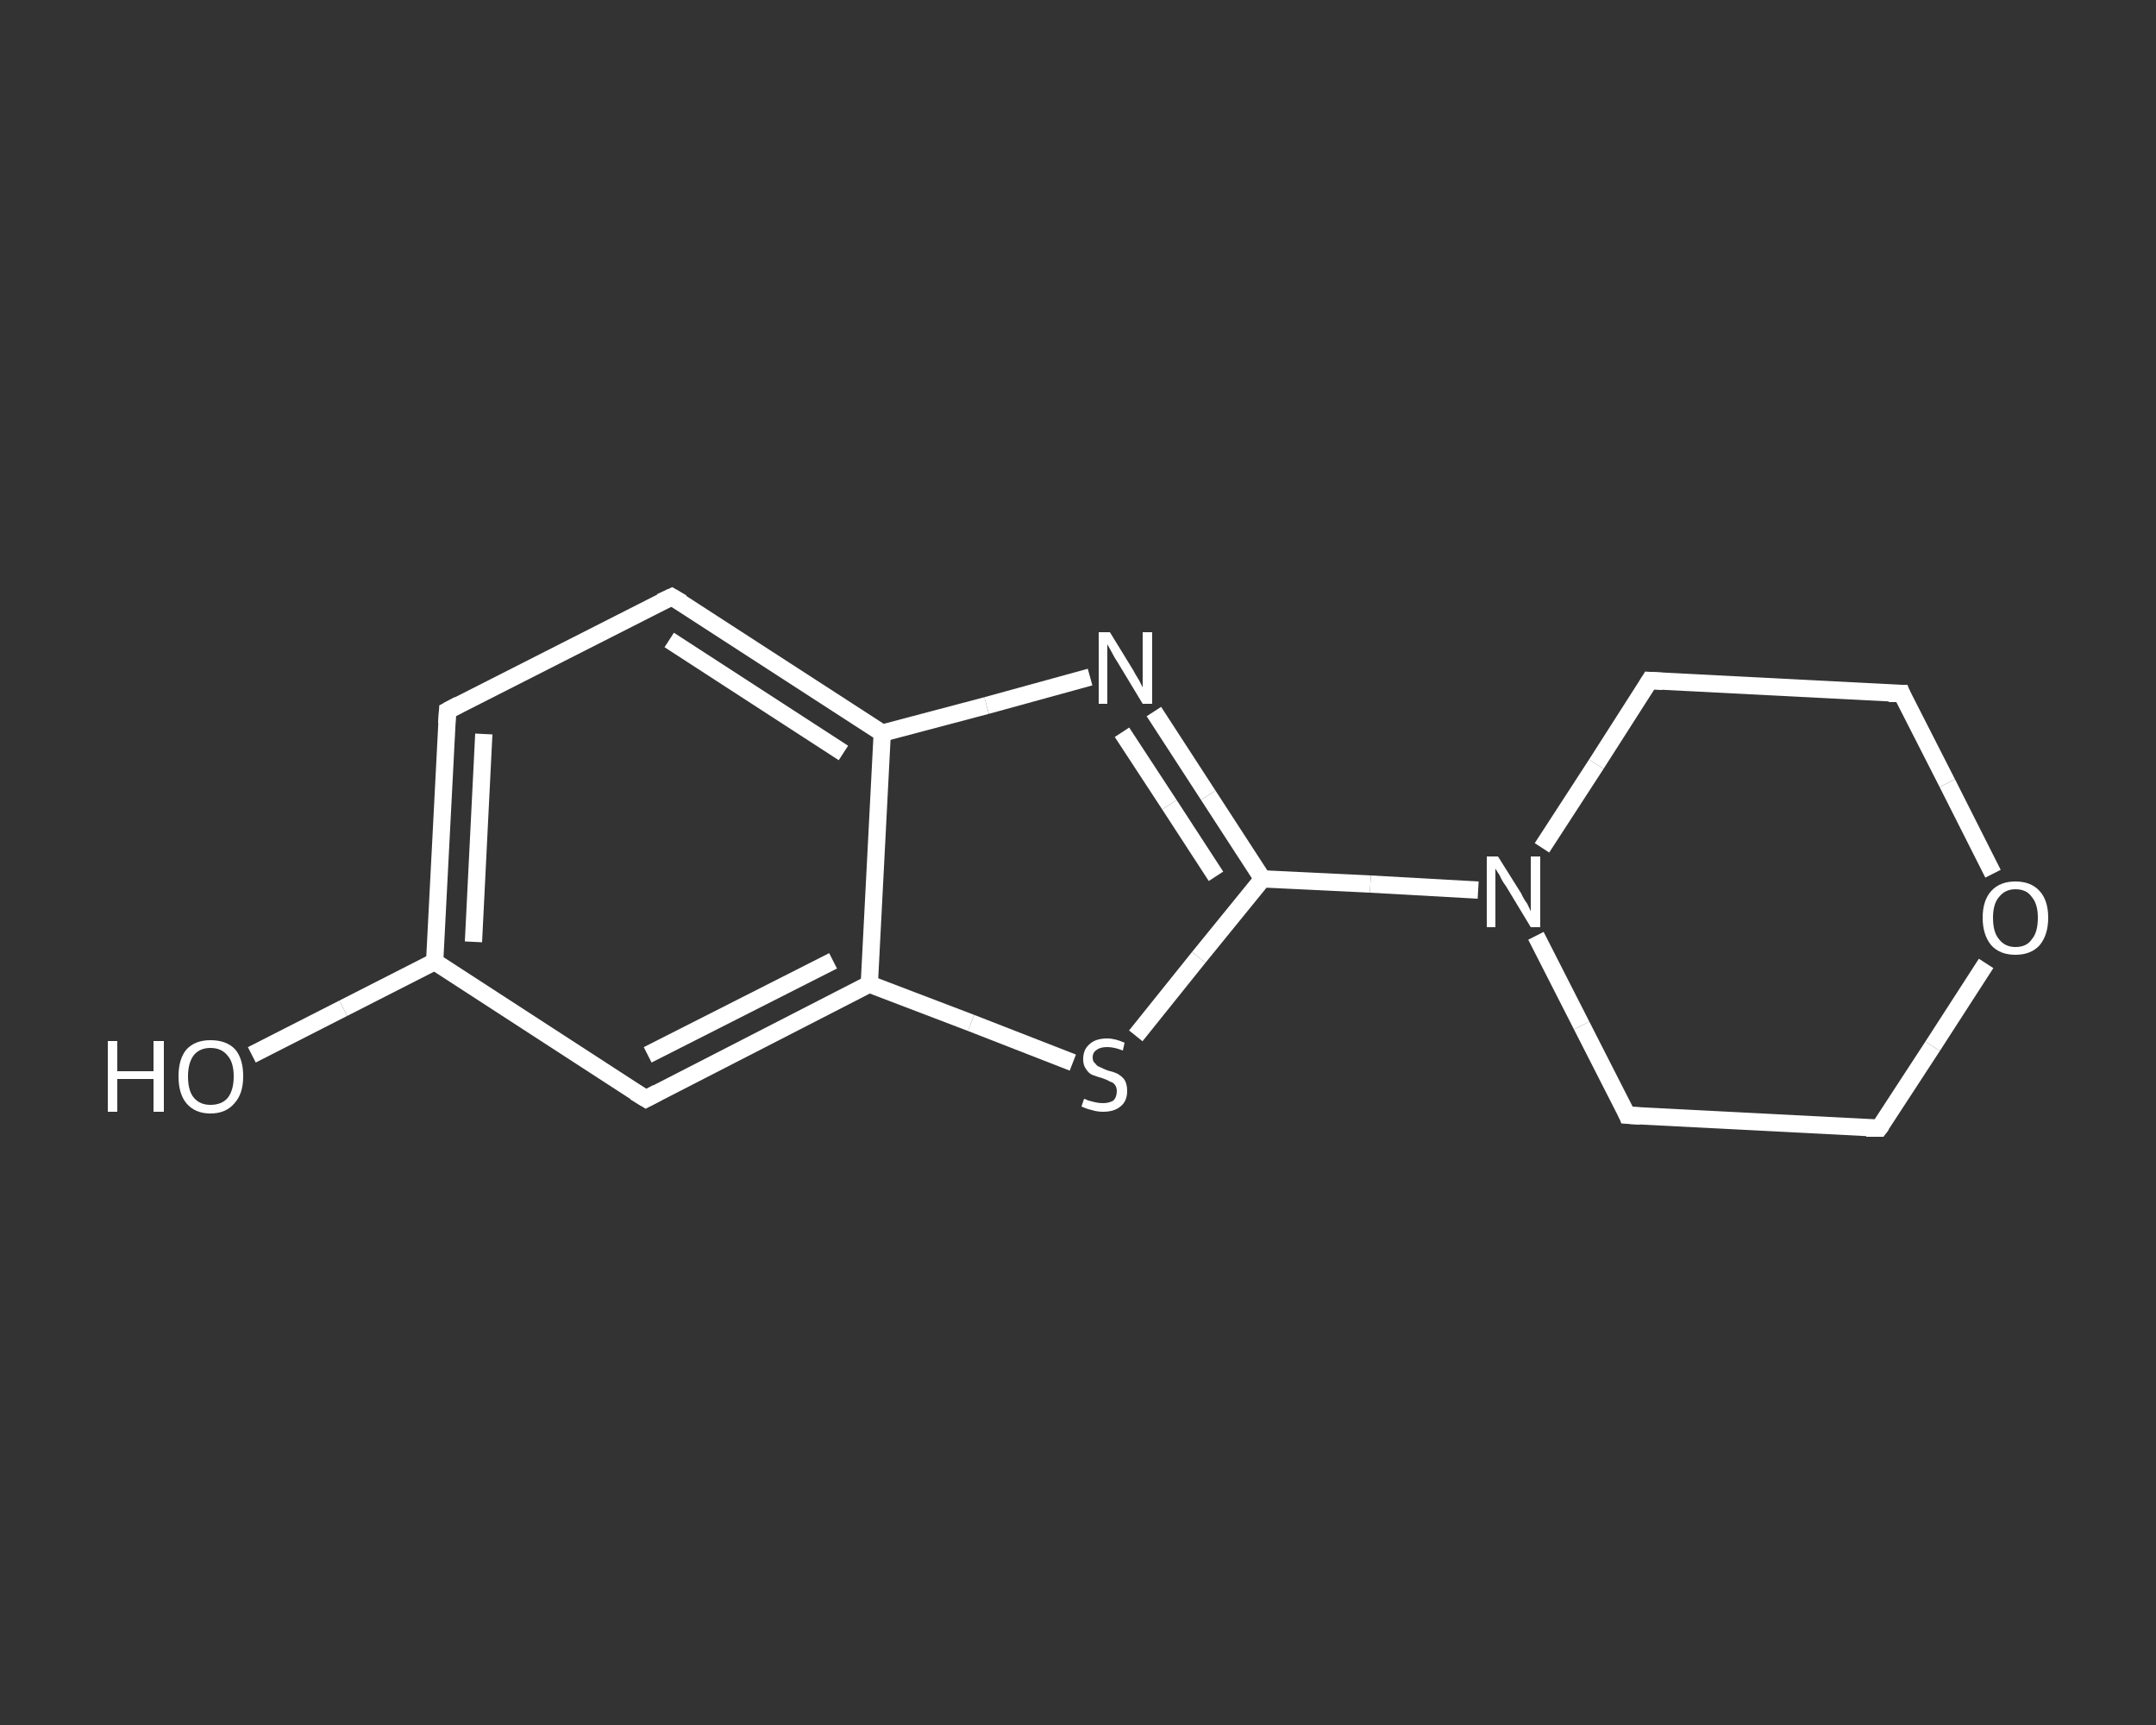 <?xml version='1.0' encoding='iso-8859-1'?>
<svg version='1.1' baseProfile='full'
              xmlns='http://www.w3.org/2000/svg'
                      xmlns:rdkit='http://www.rdkit.org/xml'
                      xmlns:xlink='http://www.w3.org/1999/xlink'
                  xml:space='preserve'
width='250px' height='200px' viewBox='0 0 250 200'>
<rect x="0" y="0" width="250" height="200" fill="#333333" stroke="none"/>
<!-- END OF HEADER -->
<rect style='opacity:1.0;fill:transparent;stroke:none' width='250.0' height='200.0' x='0.0' y='0.0'> </rect>
<path class='bond-0 atom-0 atom-1' d='M 29.2,122.3 L 39.8,116.9' style='fill:none;fill-rule:evenodd;stroke:#FFFFFF;stroke-width:2.0px;stroke-linecap:butt;stroke-linejoin:miter;stroke-opacity:1' />
<path class='bond-0 atom-0 atom-1' d='M 39.8,116.9 L 50.4,111.5' style='fill:none;fill-rule:evenodd;stroke:#FFFFFF;stroke-width:2.0px;stroke-linecap:butt;stroke-linejoin:miter;stroke-opacity:1' />
<path class='bond-1 atom-1 atom-2' d='M 50.4,111.5 L 51.9,82.4' style='fill:none;fill-rule:evenodd;stroke:#FFFFFF;stroke-width:2.0px;stroke-linecap:butt;stroke-linejoin:miter;stroke-opacity:1' />
<path class='bond-1 atom-1 atom-2' d='M 54.9,109.2 L 56.1,85.1' style='fill:none;fill-rule:evenodd;stroke:#FFFFFF;stroke-width:2.0px;stroke-linecap:butt;stroke-linejoin:miter;stroke-opacity:1' />
<path class='bond-2 atom-2 atom-3' d='M 51.9,82.4 L 77.9,69.2' style='fill:none;fill-rule:evenodd;stroke:#FFFFFF;stroke-width:2.0px;stroke-linecap:butt;stroke-linejoin:miter;stroke-opacity:1' />
<path class='bond-3 atom-3 atom-4' d='M 77.9,69.2 L 102.3,85.0' style='fill:none;fill-rule:evenodd;stroke:#FFFFFF;stroke-width:2.0px;stroke-linecap:butt;stroke-linejoin:miter;stroke-opacity:1' />
<path class='bond-3 atom-3 atom-4' d='M 77.6,74.2 L 97.8,87.3' style='fill:none;fill-rule:evenodd;stroke:#FFFFFF;stroke-width:2.0px;stroke-linecap:butt;stroke-linejoin:miter;stroke-opacity:1' />
<path class='bond-4 atom-4 atom-5' d='M 102.3,85.0 L 114.4,81.8' style='fill:none;fill-rule:evenodd;stroke:#FFFFFF;stroke-width:2.0px;stroke-linecap:butt;stroke-linejoin:miter;stroke-opacity:1' />
<path class='bond-4 atom-4 atom-5' d='M 114.4,81.8 L 126.4,78.5' style='fill:none;fill-rule:evenodd;stroke:#FFFFFF;stroke-width:2.0px;stroke-linecap:butt;stroke-linejoin:miter;stroke-opacity:1' />
<path class='bond-5 atom-5 atom-6' d='M 133.8,82.5 L 140.1,92.2' style='fill:none;fill-rule:evenodd;stroke:#FFFFFF;stroke-width:2.0px;stroke-linecap:butt;stroke-linejoin:miter;stroke-opacity:1' />
<path class='bond-5 atom-5 atom-6' d='M 140.1,92.2 L 146.4,101.9' style='fill:none;fill-rule:evenodd;stroke:#FFFFFF;stroke-width:2.0px;stroke-linecap:butt;stroke-linejoin:miter;stroke-opacity:1' />
<path class='bond-5 atom-5 atom-6' d='M 130.1,84.9 L 135.6,93.3' style='fill:none;fill-rule:evenodd;stroke:#FFFFFF;stroke-width:2.0px;stroke-linecap:butt;stroke-linejoin:miter;stroke-opacity:1' />
<path class='bond-5 atom-5 atom-6' d='M 135.6,93.3 L 141.0,101.6' style='fill:none;fill-rule:evenodd;stroke:#FFFFFF;stroke-width:2.0px;stroke-linecap:butt;stroke-linejoin:miter;stroke-opacity:1' />
<path class='bond-6 atom-6 atom-7' d='M 146.4,101.9 L 158.9,102.5' style='fill:none;fill-rule:evenodd;stroke:#FFFFFF;stroke-width:2.0px;stroke-linecap:butt;stroke-linejoin:miter;stroke-opacity:1' />
<path class='bond-6 atom-6 atom-7' d='M 158.9,102.5 L 171.4,103.2' style='fill:none;fill-rule:evenodd;stroke:#FFFFFF;stroke-width:2.0px;stroke-linecap:butt;stroke-linejoin:miter;stroke-opacity:1' />
<path class='bond-7 atom-7 atom-8' d='M 178.1,108.5 L 183.4,118.9' style='fill:none;fill-rule:evenodd;stroke:#FFFFFF;stroke-width:2.0px;stroke-linecap:butt;stroke-linejoin:miter;stroke-opacity:1' />
<path class='bond-7 atom-7 atom-8' d='M 183.4,118.9 L 188.7,129.3' style='fill:none;fill-rule:evenodd;stroke:#FFFFFF;stroke-width:2.0px;stroke-linecap:butt;stroke-linejoin:miter;stroke-opacity:1' />
<path class='bond-8 atom-8 atom-9' d='M 188.7,129.3 L 217.9,130.8' style='fill:none;fill-rule:evenodd;stroke:#FFFFFF;stroke-width:2.0px;stroke-linecap:butt;stroke-linejoin:miter;stroke-opacity:1' />
<path class='bond-9 atom-9 atom-10' d='M 217.9,130.8 L 224.1,121.3' style='fill:none;fill-rule:evenodd;stroke:#FFFFFF;stroke-width:2.0px;stroke-linecap:butt;stroke-linejoin:miter;stroke-opacity:1' />
<path class='bond-9 atom-9 atom-10' d='M 224.1,121.3 L 230.3,111.7' style='fill:none;fill-rule:evenodd;stroke:#FFFFFF;stroke-width:2.0px;stroke-linecap:butt;stroke-linejoin:miter;stroke-opacity:1' />
<path class='bond-10 atom-10 atom-11' d='M 231.1,101.3 L 225.8,90.8' style='fill:none;fill-rule:evenodd;stroke:#FFFFFF;stroke-width:2.0px;stroke-linecap:butt;stroke-linejoin:miter;stroke-opacity:1' />
<path class='bond-10 atom-10 atom-11' d='M 225.8,90.8 L 220.5,80.4' style='fill:none;fill-rule:evenodd;stroke:#FFFFFF;stroke-width:2.0px;stroke-linecap:butt;stroke-linejoin:miter;stroke-opacity:1' />
<path class='bond-11 atom-11 atom-12' d='M 220.5,80.4 L 191.3,78.9' style='fill:none;fill-rule:evenodd;stroke:#FFFFFF;stroke-width:2.0px;stroke-linecap:butt;stroke-linejoin:miter;stroke-opacity:1' />
<path class='bond-12 atom-6 atom-13' d='M 146.4,101.9 L 139.0,111.0' style='fill:none;fill-rule:evenodd;stroke:#FFFFFF;stroke-width:2.0px;stroke-linecap:butt;stroke-linejoin:miter;stroke-opacity:1' />
<path class='bond-12 atom-6 atom-13' d='M 139.0,111.0 L 131.7,120.1' style='fill:none;fill-rule:evenodd;stroke:#FFFFFF;stroke-width:2.0px;stroke-linecap:butt;stroke-linejoin:miter;stroke-opacity:1' />
<path class='bond-13 atom-13 atom-14' d='M 124.4,123.2 L 112.6,118.6' style='fill:none;fill-rule:evenodd;stroke:#FFFFFF;stroke-width:2.0px;stroke-linecap:butt;stroke-linejoin:miter;stroke-opacity:1' />
<path class='bond-13 atom-13 atom-14' d='M 112.6,118.6 L 100.8,114.1' style='fill:none;fill-rule:evenodd;stroke:#FFFFFF;stroke-width:2.0px;stroke-linecap:butt;stroke-linejoin:miter;stroke-opacity:1' />
<path class='bond-14 atom-14 atom-15' d='M 100.8,114.1 L 74.9,127.4' style='fill:none;fill-rule:evenodd;stroke:#FFFFFF;stroke-width:2.0px;stroke-linecap:butt;stroke-linejoin:miter;stroke-opacity:1' />
<path class='bond-14 atom-14 atom-15' d='M 96.6,111.4 L 75.1,122.3' style='fill:none;fill-rule:evenodd;stroke:#FFFFFF;stroke-width:2.0px;stroke-linecap:butt;stroke-linejoin:miter;stroke-opacity:1' />
<path class='bond-15 atom-15 atom-1' d='M 74.9,127.4 L 50.4,111.5' style='fill:none;fill-rule:evenodd;stroke:#FFFFFF;stroke-width:2.0px;stroke-linecap:butt;stroke-linejoin:miter;stroke-opacity:1' />
<path class='bond-16 atom-14 atom-4' d='M 100.8,114.1 L 102.3,85.0' style='fill:none;fill-rule:evenodd;stroke:#FFFFFF;stroke-width:2.0px;stroke-linecap:butt;stroke-linejoin:miter;stroke-opacity:1' />
<path class='bond-17 atom-12 atom-7' d='M 191.3,78.9 L 185.1,88.6' style='fill:none;fill-rule:evenodd;stroke:#FFFFFF;stroke-width:2.0px;stroke-linecap:butt;stroke-linejoin:miter;stroke-opacity:1' />
<path class='bond-17 atom-12 atom-7' d='M 185.1,88.6 L 178.8,98.3' style='fill:none;fill-rule:evenodd;stroke:#FFFFFF;stroke-width:2.0px;stroke-linecap:butt;stroke-linejoin:miter;stroke-opacity:1' />
<path d='M 51.8,83.9 L 51.9,82.4 L 53.2,81.7' style='fill:none;stroke:#FFFFFF;stroke-width:2.0px;stroke-linecap:butt;stroke-linejoin:miter;stroke-opacity:1;' />
<path d='M 76.6,69.8 L 77.9,69.2 L 79.1,69.9' style='fill:none;stroke:#FFFFFF;stroke-width:2.0px;stroke-linecap:butt;stroke-linejoin:miter;stroke-opacity:1;' />
<path d='M 188.5,128.8 L 188.7,129.3 L 190.2,129.4' style='fill:none;stroke:#FFFFFF;stroke-width:2.0px;stroke-linecap:butt;stroke-linejoin:miter;stroke-opacity:1;' />
<path d='M 216.4,130.8 L 217.9,130.8 L 218.2,130.4' style='fill:none;stroke:#FFFFFF;stroke-width:2.0px;stroke-linecap:butt;stroke-linejoin:miter;stroke-opacity:1;' />
<path d='M 220.7,80.9 L 220.5,80.4 L 219.0,80.4' style='fill:none;stroke:#FFFFFF;stroke-width:2.0px;stroke-linecap:butt;stroke-linejoin:miter;stroke-opacity:1;' />
<path d='M 192.8,79.0 L 191.3,78.9 L 191.0,79.4' style='fill:none;stroke:#FFFFFF;stroke-width:2.0px;stroke-linecap:butt;stroke-linejoin:miter;stroke-opacity:1;' />
<path d='M 76.2,126.7 L 74.9,127.4 L 73.6,126.6' style='fill:none;stroke:#FFFFFF;stroke-width:2.0px;stroke-linecap:butt;stroke-linejoin:miter;stroke-opacity:1;' />
<path class='atom-0' d='M 12.5 120.7
L 13.6 120.7
L 13.6 124.2
L 17.8 124.2
L 17.8 120.7
L 19.0 120.7
L 19.0 128.9
L 17.8 128.9
L 17.8 125.1
L 13.6 125.1
L 13.6 128.9
L 12.5 128.9
L 12.5 120.7
' fill='#FFFFFF'/>
<path class='atom-0' d='M 20.7 124.8
Q 20.7 122.8, 21.6 121.7
Q 22.6 120.6, 24.4 120.6
Q 26.3 120.6, 27.3 121.7
Q 28.2 122.8, 28.2 124.8
Q 28.2 126.8, 27.2 127.9
Q 26.2 129.1, 24.4 129.1
Q 22.6 129.1, 21.6 127.9
Q 20.7 126.8, 20.7 124.8
M 24.4 128.1
Q 25.7 128.1, 26.4 127.3
Q 27.1 126.4, 27.1 124.8
Q 27.1 123.2, 26.4 122.4
Q 25.7 121.5, 24.4 121.5
Q 23.2 121.5, 22.5 122.3
Q 21.8 123.2, 21.8 124.8
Q 21.8 126.5, 22.5 127.3
Q 23.2 128.1, 24.4 128.1
' fill='#FFFFFF'/>
<path class='atom-5' d='M 128.7 73.3
L 131.4 77.7
Q 131.6 78.1, 132.1 78.9
Q 132.5 79.7, 132.5 79.7
L 132.5 73.3
L 133.6 73.3
L 133.6 81.6
L 132.5 81.6
L 129.6 76.8
Q 129.2 76.2, 128.9 75.6
Q 128.5 74.9, 128.4 74.7
L 128.4 81.6
L 127.4 81.6
L 127.4 73.3
L 128.7 73.3
' fill='#FFFFFF'/>
<path class='atom-7' d='M 173.7 99.3
L 176.4 103.6
Q 176.6 104.1, 177.1 104.8
Q 177.5 105.6, 177.5 105.7
L 177.5 99.3
L 178.6 99.3
L 178.6 107.5
L 177.5 107.5
L 174.6 102.7
Q 174.2 102.2, 173.9 101.5
Q 173.5 100.9, 173.4 100.7
L 173.4 107.5
L 172.4 107.5
L 172.4 99.3
L 173.7 99.3
' fill='#FFFFFF'/>
<path class='atom-10' d='M 229.9 106.4
Q 229.9 104.4, 230.9 103.3
Q 231.9 102.2, 233.7 102.2
Q 235.5 102.2, 236.5 103.3
Q 237.5 104.4, 237.5 106.4
Q 237.5 108.4, 236.5 109.6
Q 235.5 110.7, 233.7 110.7
Q 231.9 110.7, 230.9 109.6
Q 229.9 108.4, 229.9 106.4
M 233.7 109.8
Q 235.0 109.8, 235.6 108.9
Q 236.3 108.1, 236.3 106.4
Q 236.3 104.8, 235.6 104.0
Q 235.0 103.1, 233.7 103.1
Q 232.5 103.1, 231.8 104.0
Q 231.1 104.8, 231.1 106.4
Q 231.1 108.1, 231.8 108.9
Q 232.5 109.8, 233.7 109.8
' fill='#FFFFFF'/>
<path class='atom-13' d='M 125.7 127.4
Q 125.8 127.4, 126.2 127.6
Q 126.6 127.7, 127.0 127.8
Q 127.4 127.9, 127.9 127.9
Q 128.6 127.9, 129.1 127.6
Q 129.5 127.2, 129.5 126.5
Q 129.5 126.1, 129.3 125.8
Q 129.1 125.5, 128.7 125.4
Q 128.4 125.2, 127.8 125.0
Q 127.1 124.8, 126.6 124.6
Q 126.2 124.4, 125.9 123.9
Q 125.6 123.5, 125.6 122.8
Q 125.6 121.7, 126.3 121.1
Q 127.0 120.4, 128.4 120.4
Q 129.3 120.4, 130.4 120.9
L 130.2 121.8
Q 129.2 121.4, 128.4 121.4
Q 127.6 121.4, 127.2 121.7
Q 126.7 122.0, 126.7 122.6
Q 126.7 123.1, 127.0 123.3
Q 127.2 123.6, 127.5 123.7
Q 127.9 123.9, 128.4 124.1
Q 129.2 124.3, 129.6 124.5
Q 130.1 124.8, 130.4 125.2
Q 130.7 125.7, 130.7 126.5
Q 130.7 127.7, 129.9 128.3
Q 129.2 128.9, 127.9 128.9
Q 127.2 128.9, 126.6 128.7
Q 126.1 128.6, 125.4 128.3
L 125.7 127.4
' fill='#FFFFFF'/>
</svg>
